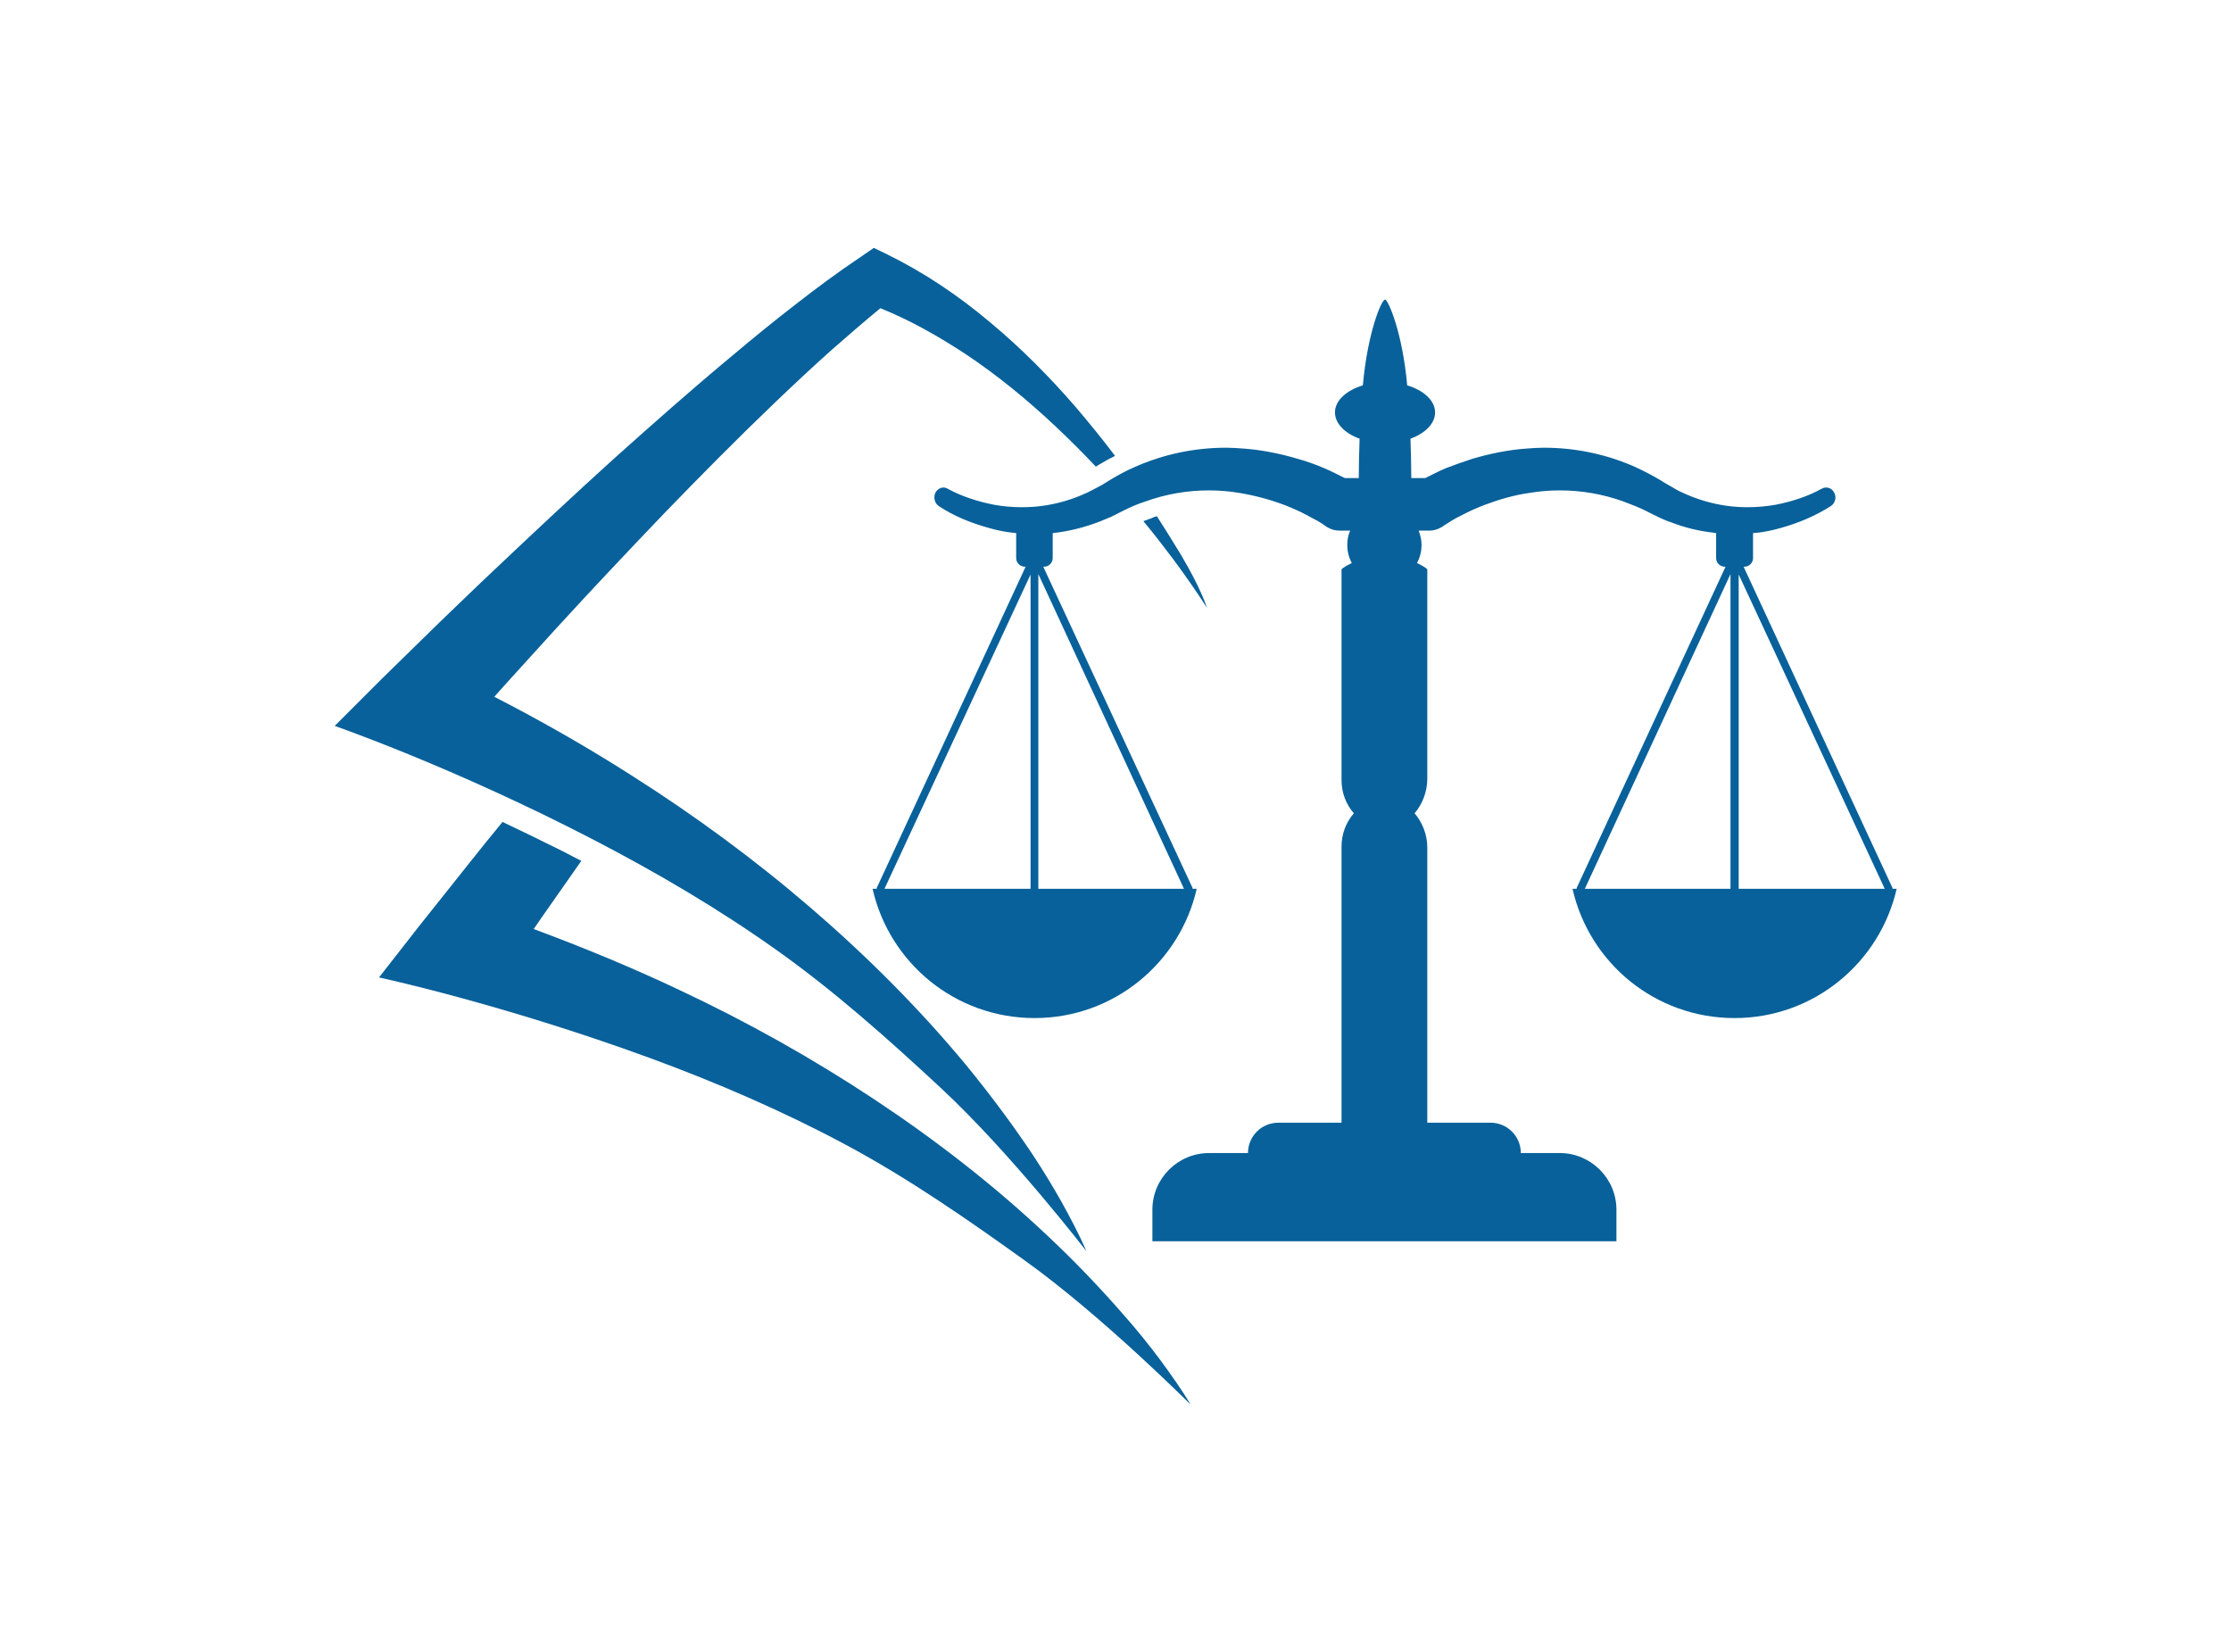 <svg width="1000" height="740.478" viewBox="0 0 1000 740.478" xmlns="http://www.w3.org/2000/svg"><defs/><path fill="#08619a" transform="matrix(1.839 0 0 1.839 -29.607 -78.923)" d="M 298.88 374.33 C 296.18 370.73 293.38 367.23 290.38 363.83 C 284.48 357.03 278.28 350.53 271.68 344.33 C 258.58 331.93 244.28 320.83 229.18 310.83 C 214.08 300.83 198.18 291.93 181.78 284.23 C 170.18 278.73 158.28 273.83 146.18 269.33 C 146.88 268.33 147.58 267.33 148.18 266.43 C 151.38 261.83 154.58 257.33 157.78 252.73 C 156.18 251.93 154.58 251.03 152.98 250.23 C 147.98 247.73 143.18 245.43 138.58 243.23 C 135.88 246.53 133.18 249.83 130.58 253.13 C 126.58 258.13 122.58 263.23 118.48 268.33 L 108.48 281.13 C 108.48 281.13 138.38 287.53 174.68 300.83 C 190.98 306.83 206.98 313.73 222.28 321.93 C 237.58 330.13 251.98 340.13 266.18 350.33 C 285.08 363.93 306.28 385.23 306.28 385.23 C 304.18 381.63 301.58 378.03 298.88 374.33 Z"/><path fill="#08619a" transform="matrix(1.839 0 0 1.839 -29.607 -78.923)" d="M 302.08 179.23 C 304.98 183.13 307.68 187.03 310.28 191.03 C 310.28 191.03 308.88 186.43 303.88 178.03 C 301.98 174.93 300.08 171.83 298.08 168.73 C 297.58 168.83 297.18 169.03 296.68 169.23 C 296.08 169.43 295.38 169.73 294.78 169.93 C 297.28 172.93 299.68 176.03 302.08 179.23 Z"/><path fill="#08619a" transform="matrix(1.839 0 0 1.839 -29.607 -78.923)" d="M 267.88 324.43 C 262.88 316.93 257.48 309.73 251.78 302.73 C 240.28 288.83 227.48 276.03 213.78 264.23 C 200.08 252.43 185.38 241.63 170.08 231.93 C 159.28 225.03 148.08 218.63 136.58 212.73 C 137.38 211.83 138.18 210.93 138.98 210.03 C 143.28 205.33 147.58 200.53 151.88 195.83 C 160.48 186.43 169.28 177.13 178.08 167.93 C 186.98 158.73 195.88 149.73 205.08 140.93 C 209.68 136.53 214.28 132.23 218.98 128.03 C 222.88 124.63 226.78 121.23 230.68 118.03 C 237.88 120.93 244.78 124.83 251.48 129.23 C 259.28 134.43 266.58 140.43 273.48 146.93 C 276.78 150.03 280.08 153.33 283.18 156.63 C 283.28 156.63 283.28 156.53 283.38 156.53 L 284.18 156.03 C 285.38 155.33 286.58 154.63 287.88 154.03 C 284.88 150.03 281.68 146.13 278.38 142.23 C 271.98 134.83 265.08 127.83 257.38 121.43 C 249.78 115.03 241.38 109.33 232.18 104.83 L 232.18 104.83 L 229.08 103.33 L 225.88 105.53 C 220.38 109.23 215.08 113.13 209.98 117.13 C 204.78 121.13 199.78 125.23 194.78 129.43 C 184.78 137.73 175.08 146.33 165.48 154.93 C 155.88 163.63 146.48 172.43 137.08 181.33 C 132.38 185.73 127.78 190.23 123.08 194.73 C 118.48 199.23 113.88 203.73 109.18 208.33 L 97.68 219.83 C 97.68 219.83 126.58 229.83 160.88 247.63 C 176.28 255.63 191.28 264.43 205.48 274.53 C 219.68 284.63 232.68 296.23 245.48 308.13 C 262.48 323.93 280.88 347.83 280.88 347.83 C 279.08 343.63 276.98 339.73 274.78 335.73 C 272.68 332.03 270.38 328.23 267.88 324.43 Z"/><path fill="#08619a" transform="matrix(1.839 0 0 1.839 -29.607 -78.923)" d="M 477.38 259.53 C 477.38 259.43 477.38 259.23 477.28 259.13 L 441.08 181.03 L 441.28 181.03 C 442.48 181.03 443.38 180.03 443.38 178.93 L 443.38 172.83 L 444.58 172.73 C 446.38 172.53 448.18 172.13 449.98 171.63 C 454.68 170.33 458.78 168.53 462.38 166.23 C 463.38 165.53 463.78 164.13 463.18 163.03 C 462.78 162.23 462.08 161.73 461.18 161.73 C 460.78 161.73 460.48 161.83 460.08 162.03 C 456.88 163.83 452.98 165.13 448.88 165.93 C 446.58 166.33 444.28 166.53 442.08 166.53 C 440.48 166.53 438.78 166.43 437.28 166.23 C 433.48 165.73 429.68 164.63 426.08 162.93 C 425.08 162.53 424.18 161.93 423.48 161.53 C 422.88 161.23 422.28 160.83 421.58 160.43 L 420.78 159.93 C 418.78 158.73 416.78 157.73 414.68 156.73 C 407.68 153.63 400.18 152.03 392.38 152.03 C 390.98 152.03 389.58 152.13 388.28 152.23 C 383.88 152.53 379.38 153.43 374.98 154.73 C 372.78 155.43 370.58 156.23 368.48 157.03 C 367.28 157.53 366.28 158.03 365.28 158.53 C 364.68 158.83 364.08 159.13 363.48 159.43 L 360.08 159.43 C 360.08 156.13 359.98 152.93 359.88 149.83 C 363.48 148.53 365.88 146.13 365.88 143.43 C 365.88 140.53 363.08 138.03 359.08 136.83 C 357.98 124.23 354.48 115.93 353.68 115.93 C 352.78 115.93 349.38 124.23 348.28 136.83 C 344.28 138.03 341.48 140.53 341.48 143.43 C 341.48 146.13 343.88 148.53 347.48 149.83 C 347.38 152.93 347.28 156.13 347.28 159.43 L 343.88 159.43 C 343.28 159.13 342.68 158.83 342.08 158.53 C 341.08 158.03 340.08 157.53 338.88 157.03 C 336.78 156.13 334.58 155.33 332.38 154.73 C 327.98 153.43 323.48 152.53 319.08 152.23 C 317.68 152.13 316.28 152.03 314.98 152.03 C 307.18 152.03 299.68 153.63 292.68 156.73 C 290.58 157.63 288.58 158.73 286.58 159.93 L 285.78 160.43 C 285.18 160.83 284.48 161.23 283.88 161.53 C 283.18 161.93 282.18 162.43 281.18 162.93 C 277.58 164.63 273.78 165.73 269.98 166.23 C 268.38 166.43 266.78 166.53 265.18 166.53 C 262.88 166.53 260.58 166.33 258.38 165.93 C 254.28 165.13 250.38 163.83 247.08 162.03 C 246.78 161.83 246.38 161.73 246.08 161.73 C 245.28 161.73 244.48 162.23 244.08 163.03 C 243.58 164.13 243.88 165.53 244.88 166.23 C 248.48 168.63 252.58 170.33 257.28 171.63 C 259.38 172.23 261.48 172.63 263.68 172.83 L 263.78 172.83 L 263.78 172.83 L 263.78 178.93 C 263.78 180.13 264.78 181.03 265.88 181.03 L 266.08 181.03 L 229.88 259.13 C 229.78 259.23 229.78 259.43 229.78 259.53 L 228.78 259.53 C 232.88 277.63 248.98 291.03 268.28 291.03 C 287.58 291.03 303.68 277.53 307.78 259.53 L 306.78 259.53 C 306.78 259.43 306.78 259.23 306.68 259.13 L 270.38 181.03 L 270.58 181.03 C 271.78 181.03 272.68 180.03 272.68 178.93 L 272.68 172.83 L 272.68 172.83 L 272.78 172.83 C 276.48 172.43 280.08 171.53 283.58 170.23 C 284.48 169.93 285.48 169.43 286.78 168.93 C 287.58 168.53 288.28 168.23 288.98 167.83 L 289.78 167.43 C 291.58 166.53 293.38 165.73 295.28 165.13 C 300.28 163.33 305.48 162.43 310.78 162.43 C 313.18 162.43 315.68 162.63 318.08 163.03 C 321.78 163.63 325.58 164.63 329.28 166.03 C 331.08 166.73 332.88 167.53 334.58 168.43 C 335.48 168.93 336.38 169.43 337.18 169.83 C 338.08 170.33 338.98 170.93 339.48 171.33 L 339.68 171.43 C 340.48 171.93 341.48 172.23 342.48 172.23 L 345.18 172.23 C 344.68 173.33 344.48 174.53 344.48 175.73 C 344.48 177.33 344.88 178.83 345.58 180.13 C 344.58 180.63 343.08 181.43 343.08 181.73 L 343.08 233.03 C 343.08 233.03 343.08 233.03 343.08 233.03 C 343.08 236.13 344.18 238.93 346.08 241.13 C 344.18 243.33 343.08 246.13 343.08 249.23 C 343.08 249.23 343.08 249.23 343.08 249.23 L 343.08 316.53 L 327.68 316.53 C 323.58 316.53 320.28 319.83 320.28 323.93 L 320.28 323.93 L 310.78 323.93 C 303.18 323.93 296.98 330.13 296.98 337.73 L 296.98 345.43 L 410.08 345.43 L 410.08 337.73 C 410.08 330.13 403.88 323.93 396.28 323.93 L 386.78 323.93 L 386.78 323.93 C 386.78 319.83 383.48 316.53 379.38 316.53 L 363.98 316.53 C 363.98 300.93 363.98 249.53 363.98 249.43 C 363.98 246.33 362.78 243.33 360.88 241.13 C 362.78 238.93 363.98 235.83 363.98 232.73 C 363.98 232.63 363.98 181.73 363.98 181.73 C 363.98 181.43 362.48 180.63 361.48 180.13 C 362.18 178.83 362.58 177.33 362.58 175.73 C 362.58 174.43 362.28 173.33 361.88 172.23 L 364.58 172.23 C 365.58 172.23 366.48 171.93 367.38 171.43 L 367.58 171.33 C 368.08 170.93 368.98 170.43 369.88 169.83 C 370.68 169.33 371.48 168.93 372.48 168.43 C 374.18 167.53 375.98 166.73 377.78 166.03 C 381.48 164.63 385.28 163.53 388.98 163.03 C 391.38 162.63 393.88 162.43 396.28 162.43 C 401.58 162.43 406.78 163.33 411.78 165.13 C 413.68 165.83 415.48 166.53 417.28 167.43 L 418.08 167.83 C 418.78 168.23 419.58 168.53 420.28 168.93 C 421.58 169.53 422.48 169.93 423.48 170.23 C 426.78 171.53 430.18 172.33 433.68 172.73 L 434.38 172.83 L 434.38 178.93 C 434.38 180.13 435.38 181.03 436.48 181.03 L 436.68 181.03 L 400.48 259.13 C 400.38 259.23 400.38 259.43 400.38 259.53 L 399.38 259.53 C 403.48 277.63 419.58 291.03 438.88 291.03 C 458.18 291.03 474.28 277.53 478.38 259.53 L 477.38 259.53 Z M 267.28 259.53 L 231.68 259.53 L 267.28 182.93 L 267.28 259.53 Z M 304.68 259.53 L 269.18 259.53 L 269.18 182.83 L 304.68 259.53 Z M 437.98 259.53 L 402.38 259.53 L 437.88 182.83 L 437.88 259.53 Z M 439.88 259.53 L 439.88 182.93 L 475.48 259.53 L 439.88 259.53 Z"/></svg>